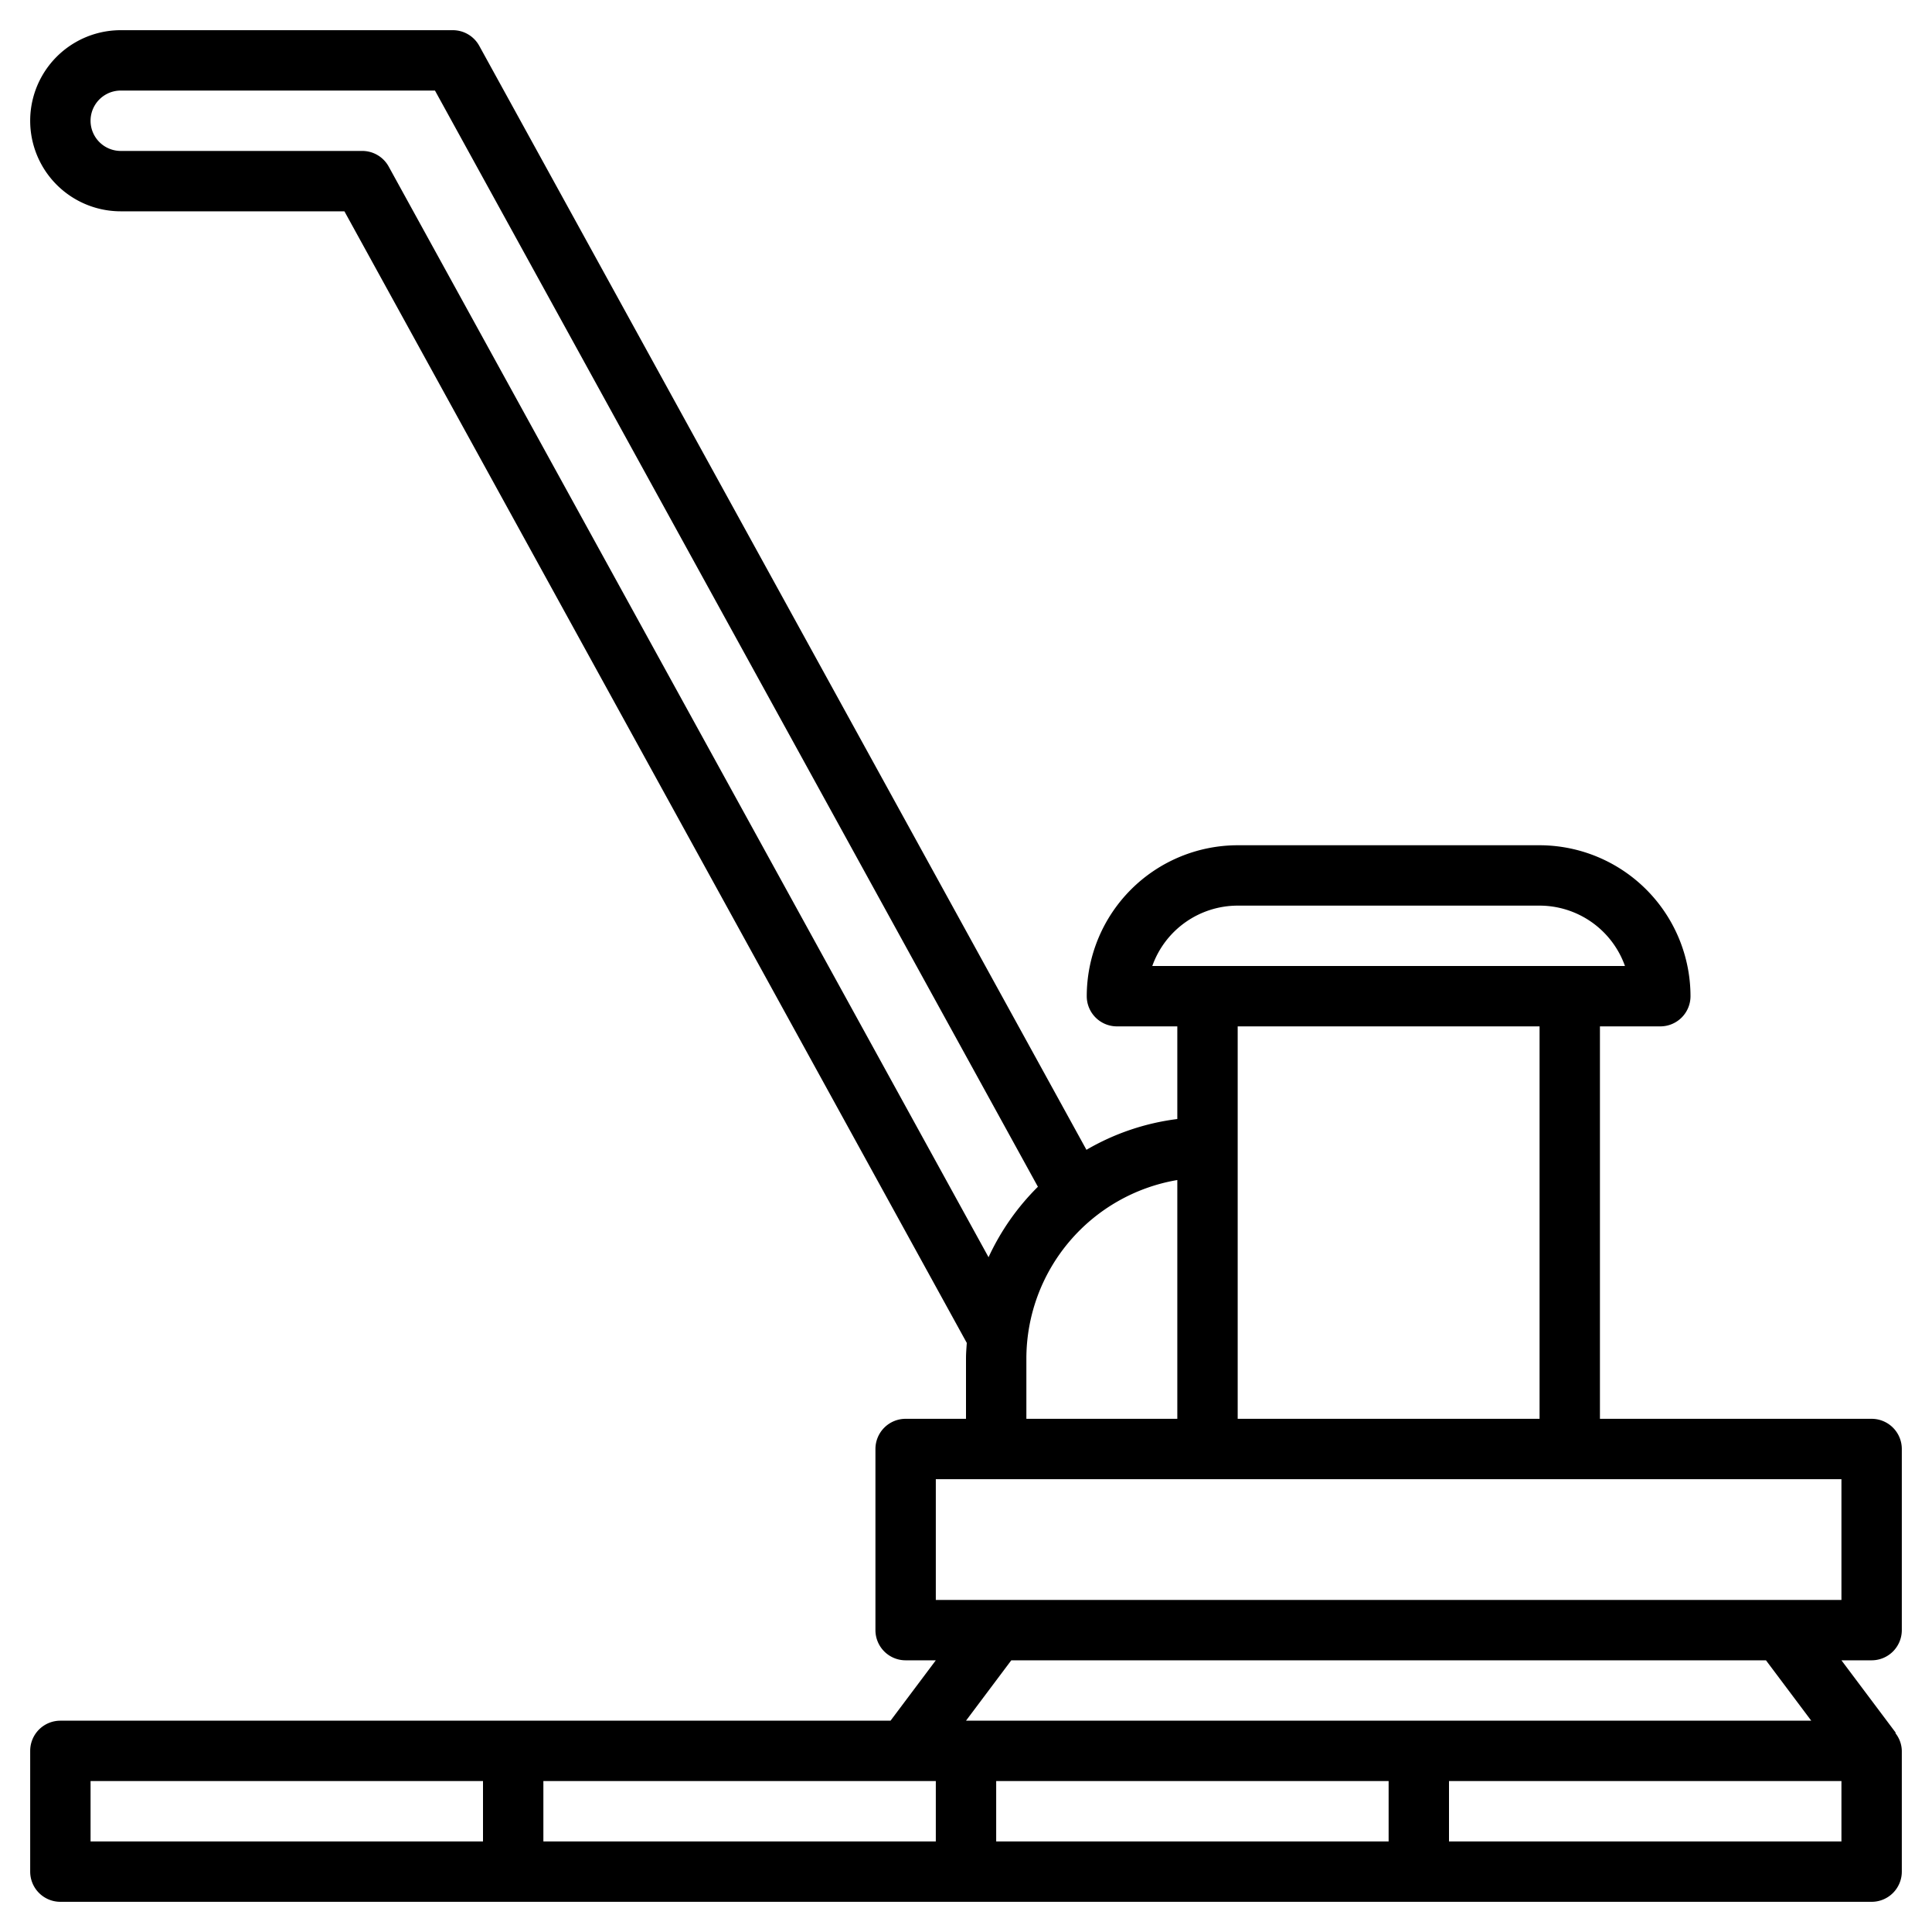 <?xml version="1.0" encoding="UTF-8"?> <svg xmlns="http://www.w3.org/2000/svg" id="Layer_3" data-name="Layer 3" viewBox="0 0 64 64"><path d="M62,47H53V34h2a1,1,0,0,0,1-1,5.006,5.006,0,0,0-5-5H41a5.006,5.006,0,0,0-5,5,1,1,0,0,0,1,1h2v3.069a7.933,7.933,0,0,0-3.01,1.02L15.876,1.518A1,1,0,0,0,15,1H4A3,3,0,0,0,4,7h7.409L32.026,44.486c-.011.171-.026.341-.026.514v2H30a1,1,0,0,0-1,1v6a1,1,0,0,0,1,1h1l-1.5,2H2a1,1,0,0,0-1,1v4a1,1,0,0,0,1,1H62a1,1,0,0,0,1-1V58a.976.976,0,0,0-.214-.59l.014-.01L61,55h1a1,1,0,0,0,1-1V48A1,1,0,0,0,62,47ZM41,30H51a3.006,3.006,0,0,1,2.829,2H38.171A3.006,3.006,0,0,1,41,30Zm10,4V47H41V34ZM12.876,5.518A1,1,0,0,0,12,5H4A1,1,0,0,1,4,3H14.409L34.382,39.313a8.016,8.016,0,0,0-1.635,2.334ZM34,45a6.006,6.006,0,0,1,5-5.91V47H34ZM31,59v2H18V59Zm2,0H46v2H33ZM3,59H16v2H3Zm58,2H48V59H61Zm-1-4H32l1.5-2h25Zm1-4H31V49H61Z"></path></svg> 